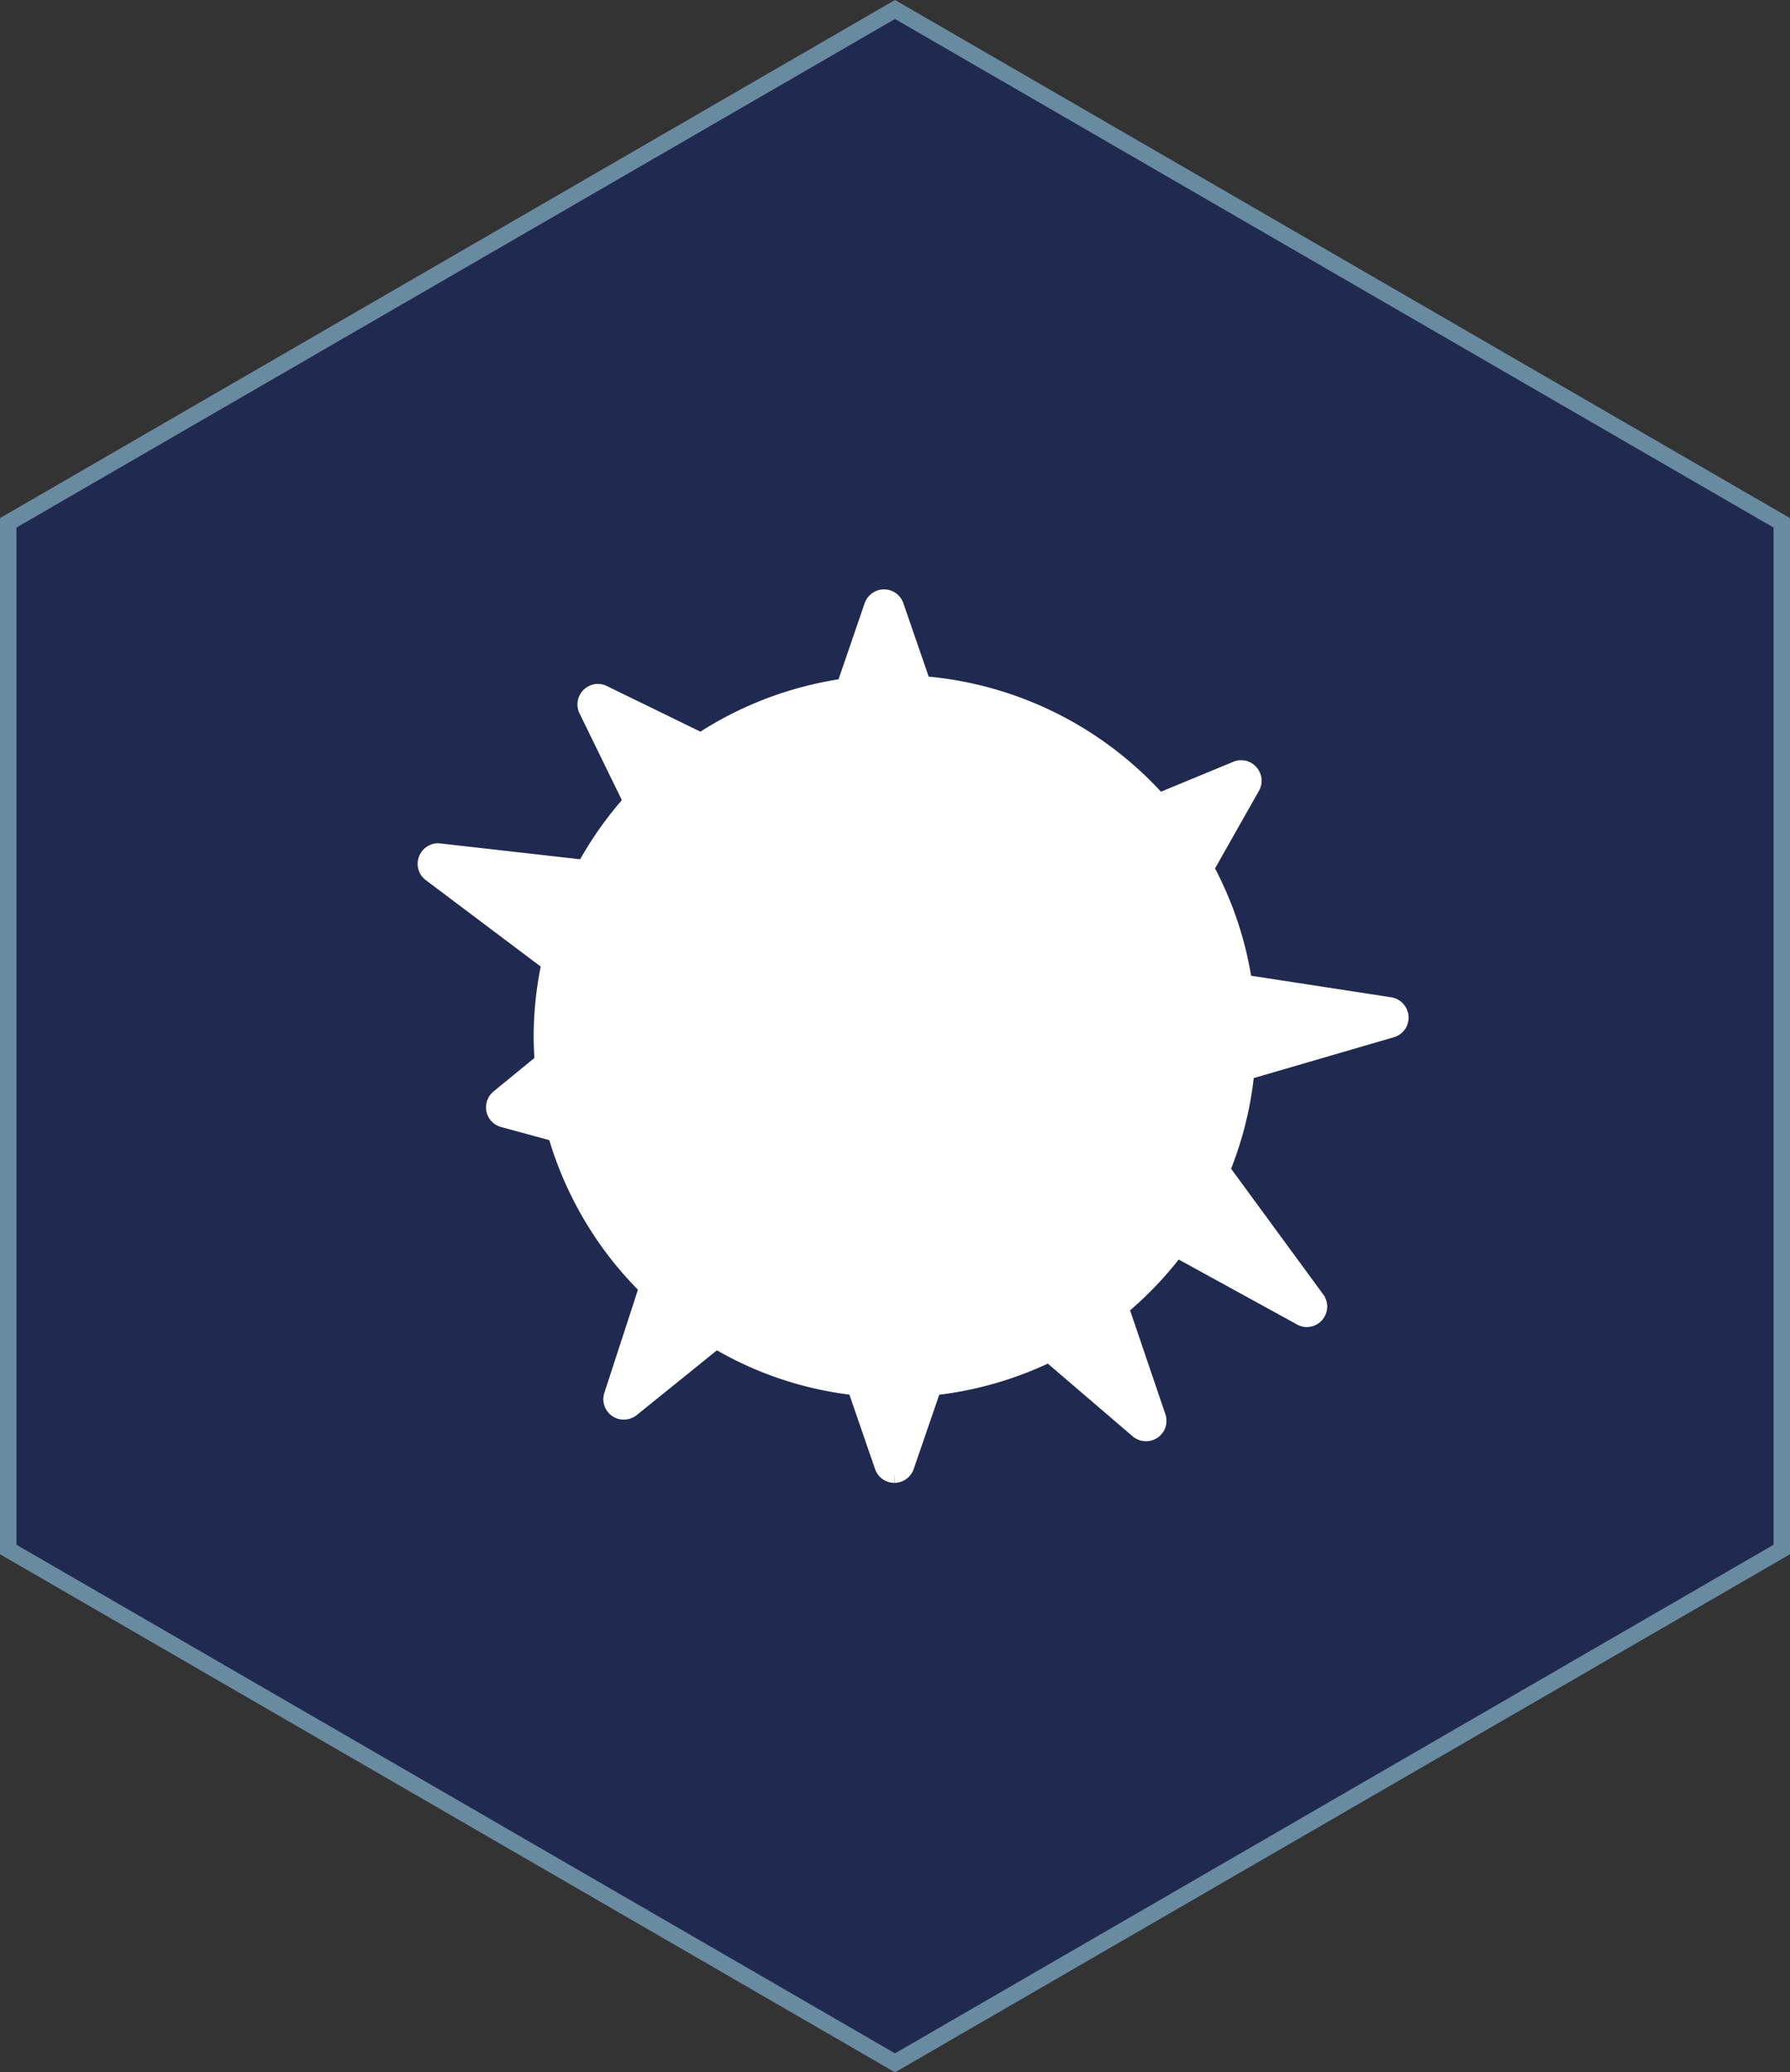 <svg xmlns="http://www.w3.org/2000/svg" width="109" height="126.155" viewBox="0 0 109 126.155">
  <rect x="0" y="0" width="109" height="126.155" fill="#333333" stroke="none"/>
  <g id="antivirus" transform="translate(0.5 0.577)">
    <path id="Tracé_9181" data-name="Tracé 9181" d="M108.487,155.256v-62.5l-54-31.25-54,31.25v62.5l54,31.25Z" transform="translate(-0.487 -61.506)" fill="#202a50" stroke="#698ba2" stroke-width="1"/>
    <path id="Tracé_9182" data-name="Tracé 9182" d="M33.26,120.85a.747.747,0,0,1-.7-.5l-1.666-4.832a21.069,21.069,0,0,1-8.482-2.843l-5.155,4.163a.765.765,0,0,1-.472.161.7.7,0,0,1-.424-.131.742.742,0,0,1-.281-.848l2.138-6.564a21.509,21.509,0,0,1-5.567-9.378l-3.2-.872a.736.736,0,0,1-.538-.561.757.757,0,0,1,.257-.735l2.688-2.2c-.036-.514-.06-1.027-.06-1.547a21.182,21.182,0,0,1,.484-4.45L5.031,84.259a.737.737,0,0,1-.245-.866.75.75,0,0,1,.693-.478c.03,0,8.924,1.009,8.924,1.009a21.644,21.644,0,0,1,2.861-4.056L14.54,74.29a.749.749,0,0,1,.675-1.075.693.693,0,0,1,.323.078l5.949,2.9a21.5,21.5,0,0,1,8.75-3.309l1.69-4.922a.746.746,0,0,1,1.41,0l1.649,4.778a21.589,21.589,0,0,1,14.377,7.132l4.725-1.953a.686.686,0,0,1,.287-.06.724.724,0,0,1,.556.251.74.74,0,0,1,.1.86l-2.813,4.97a21.188,21.188,0,0,1,2.329,6.977l8.894,1.368a.756.756,0,0,1,.633.693.741.741,0,0,1-.538.765l-8.852,2.58A21.358,21.358,0,0,1,53.2,102.3l5.776,7.878a.749.749,0,0,1-.6,1.189.717.717,0,0,1-.358-.1l-7.574-4.157a21.749,21.749,0,0,1-3.411,3.578l2.258,6.642a.74.74,0,0,1-.287.86.759.759,0,0,1-.908-.054L42.685,113.5a21.5,21.5,0,0,1-7.06,2.025l-1.66,4.826a.747.747,0,0,1-.7.5" transform="translate(20.699 -31.657)" fill="#fff" stroke="#fff" stroke-width="1"/>
  </g>
</svg>
